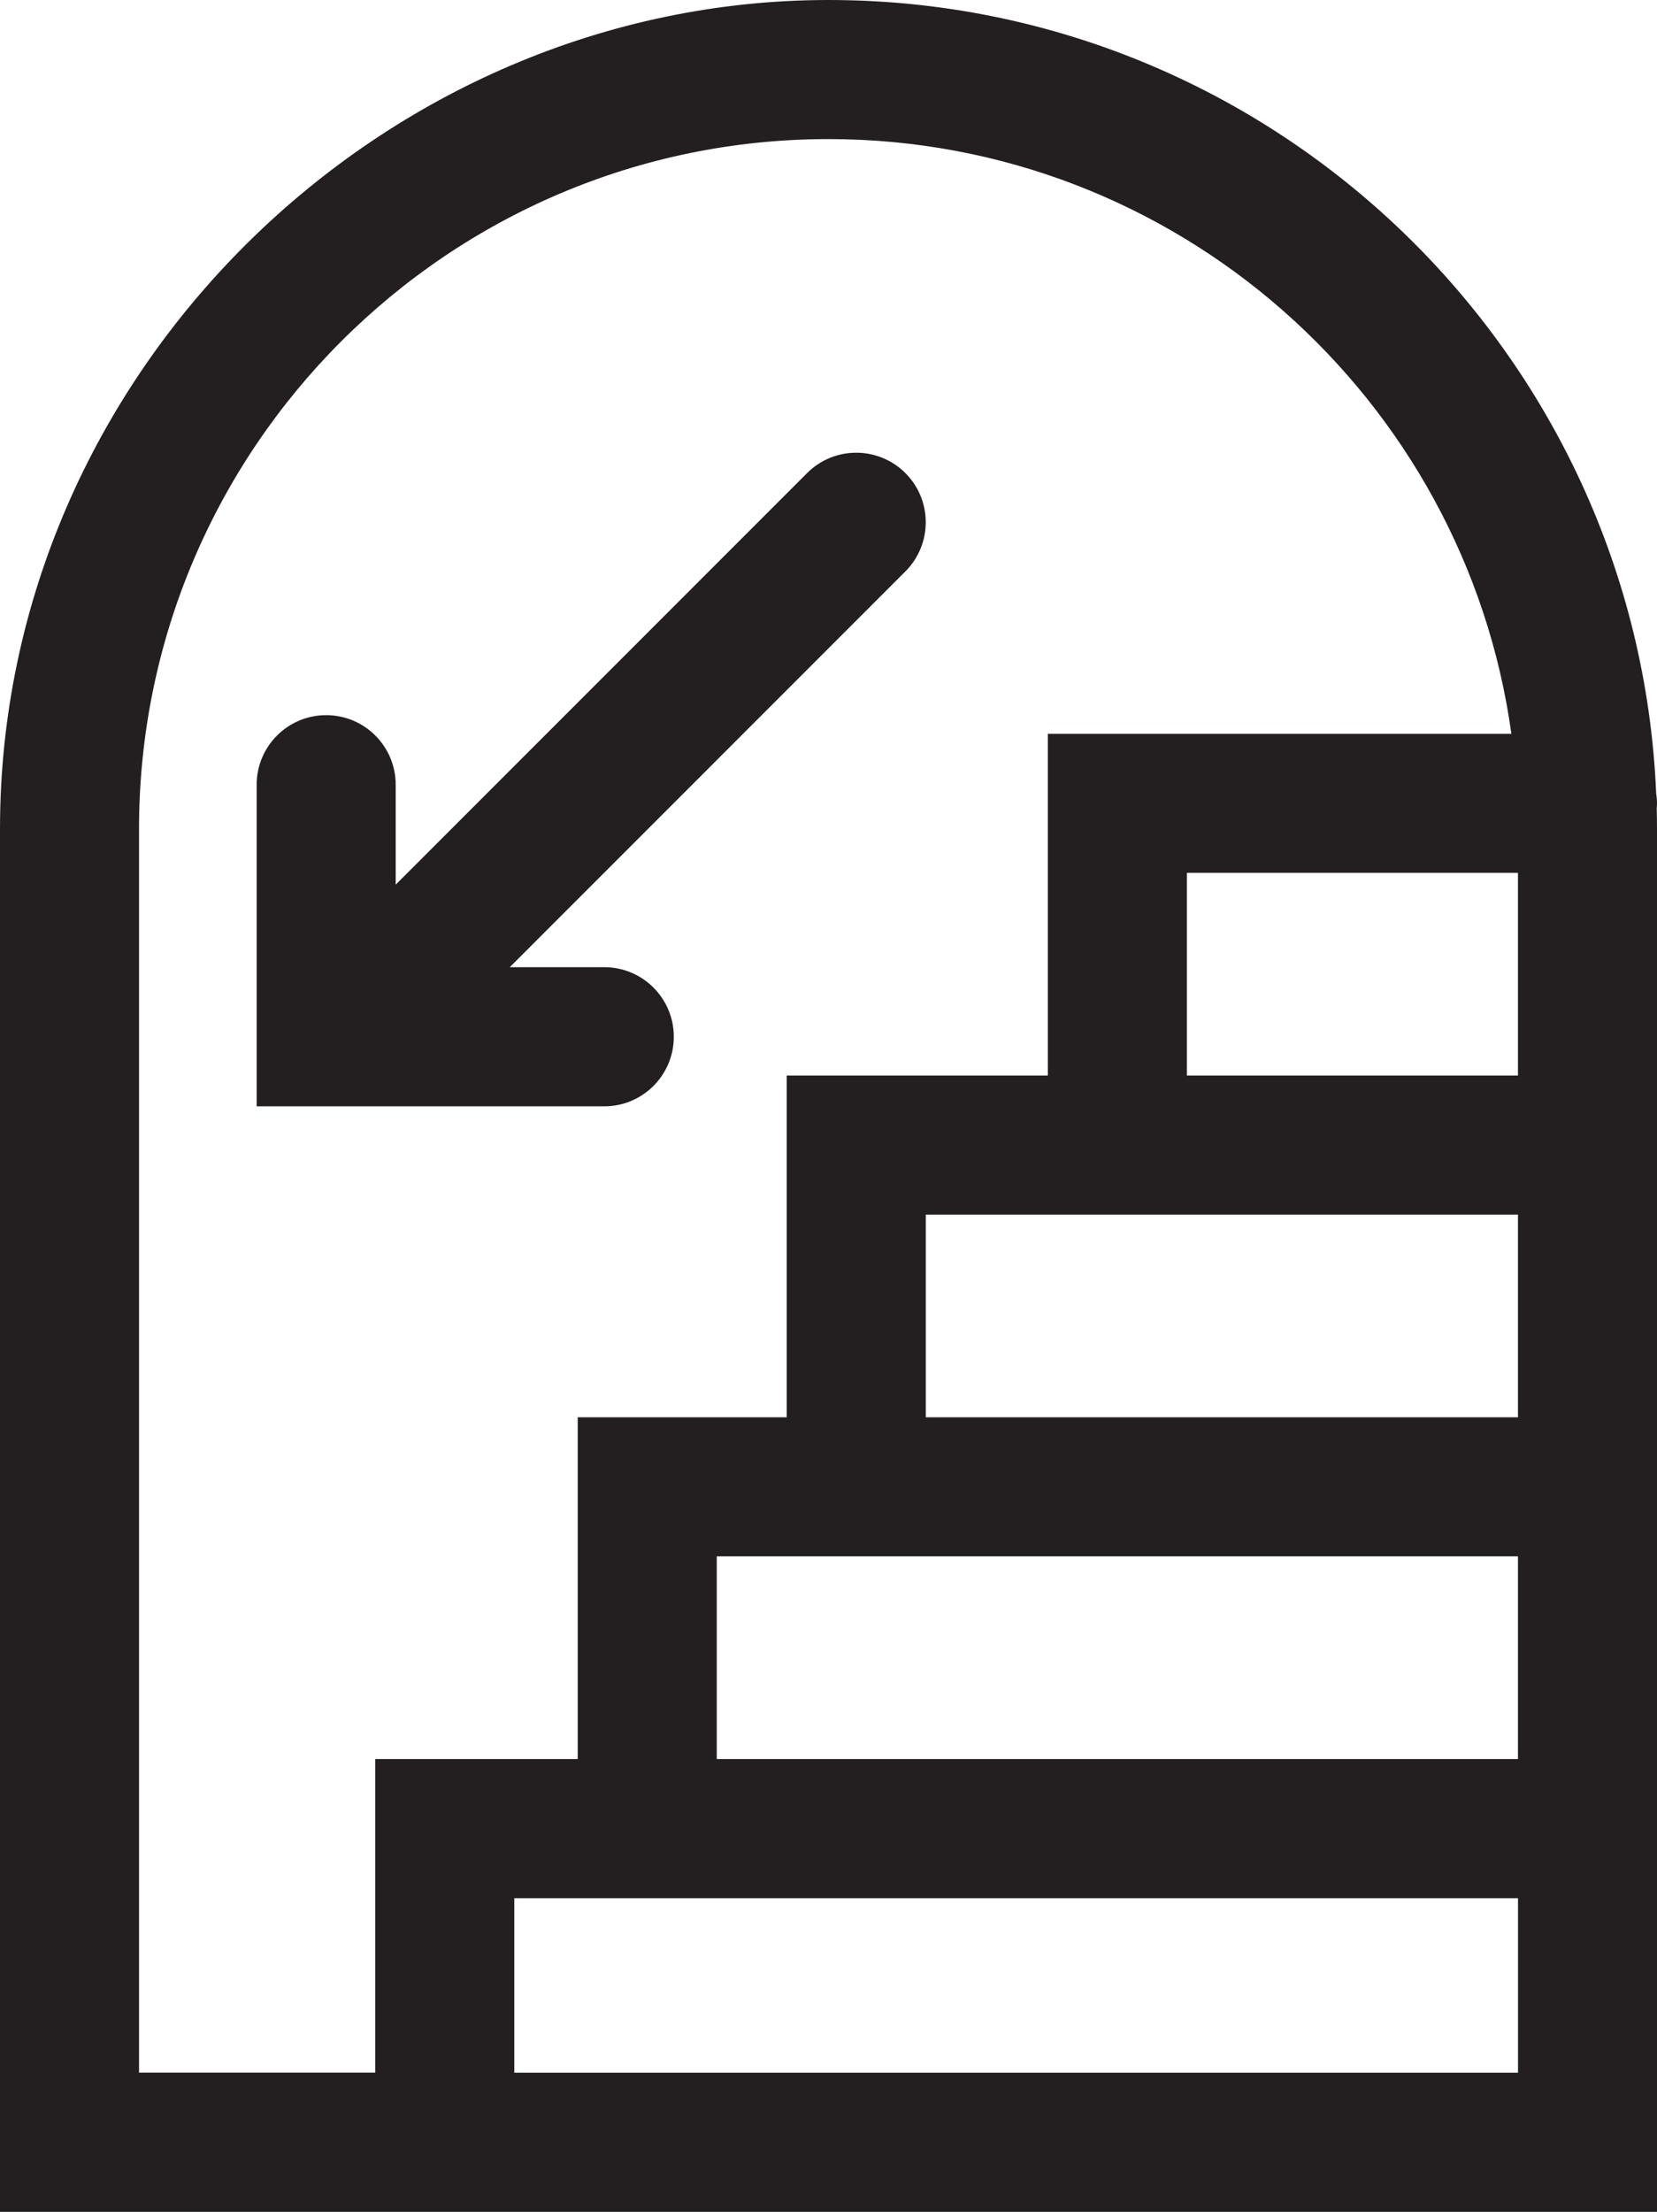 <?xml version="1.0" encoding="UTF-8"?>
<svg xmlns="http://www.w3.org/2000/svg" id="Layer_2" viewBox="0 0 357.54 477.07">
  <defs>
    <style>.cls-1{fill:#231f20;}</style>
  </defs>
  <g id="Layer_1-2">
    <path class="cls-1" d="m357.54,173.27c0-.74-.07-1.46-.18-2.18C353.33,76.07,274.77,0,178.77,0S0,80.2,0,178.77v298.3h357.54V178.77c0-1.47-.02-2.93-.06-4.39.03-.37.06-.73.06-1.11Zm-30,58.71h-71.44v-43.71h71.44v43.71Zm0,30v43.71h-127.78v-43.71h127.78Zm0,73.71v43.71h-172.88v-43.71h172.88ZM30,178.77C30,96.74,96.74,30,178.77,30c75.08,0,137.33,55.91,147.35,128.27h-100.02v73.71h-56.34v73.71h-45.1v73.71h-43.69v67.65H30V178.77Zm80.97,268.3v-37.65h216.58v37.65H110.97Z"></path>
    <path class="cls-1" d="m145.39,223.61c0-8.28-6.72-15-15-15h-20.39l85.36-85.36c5.86-5.86,5.86-15.36,0-21.21-5.86-5.86-15.36-5.86-21.21,0l-88.77,88.77v-21.56c0-8.28-6.72-15-15-15s-15,6.72-15,15v69.37h75.01c8.28,0,15-6.72,15-15Z"></path>
  </g>
</svg>
